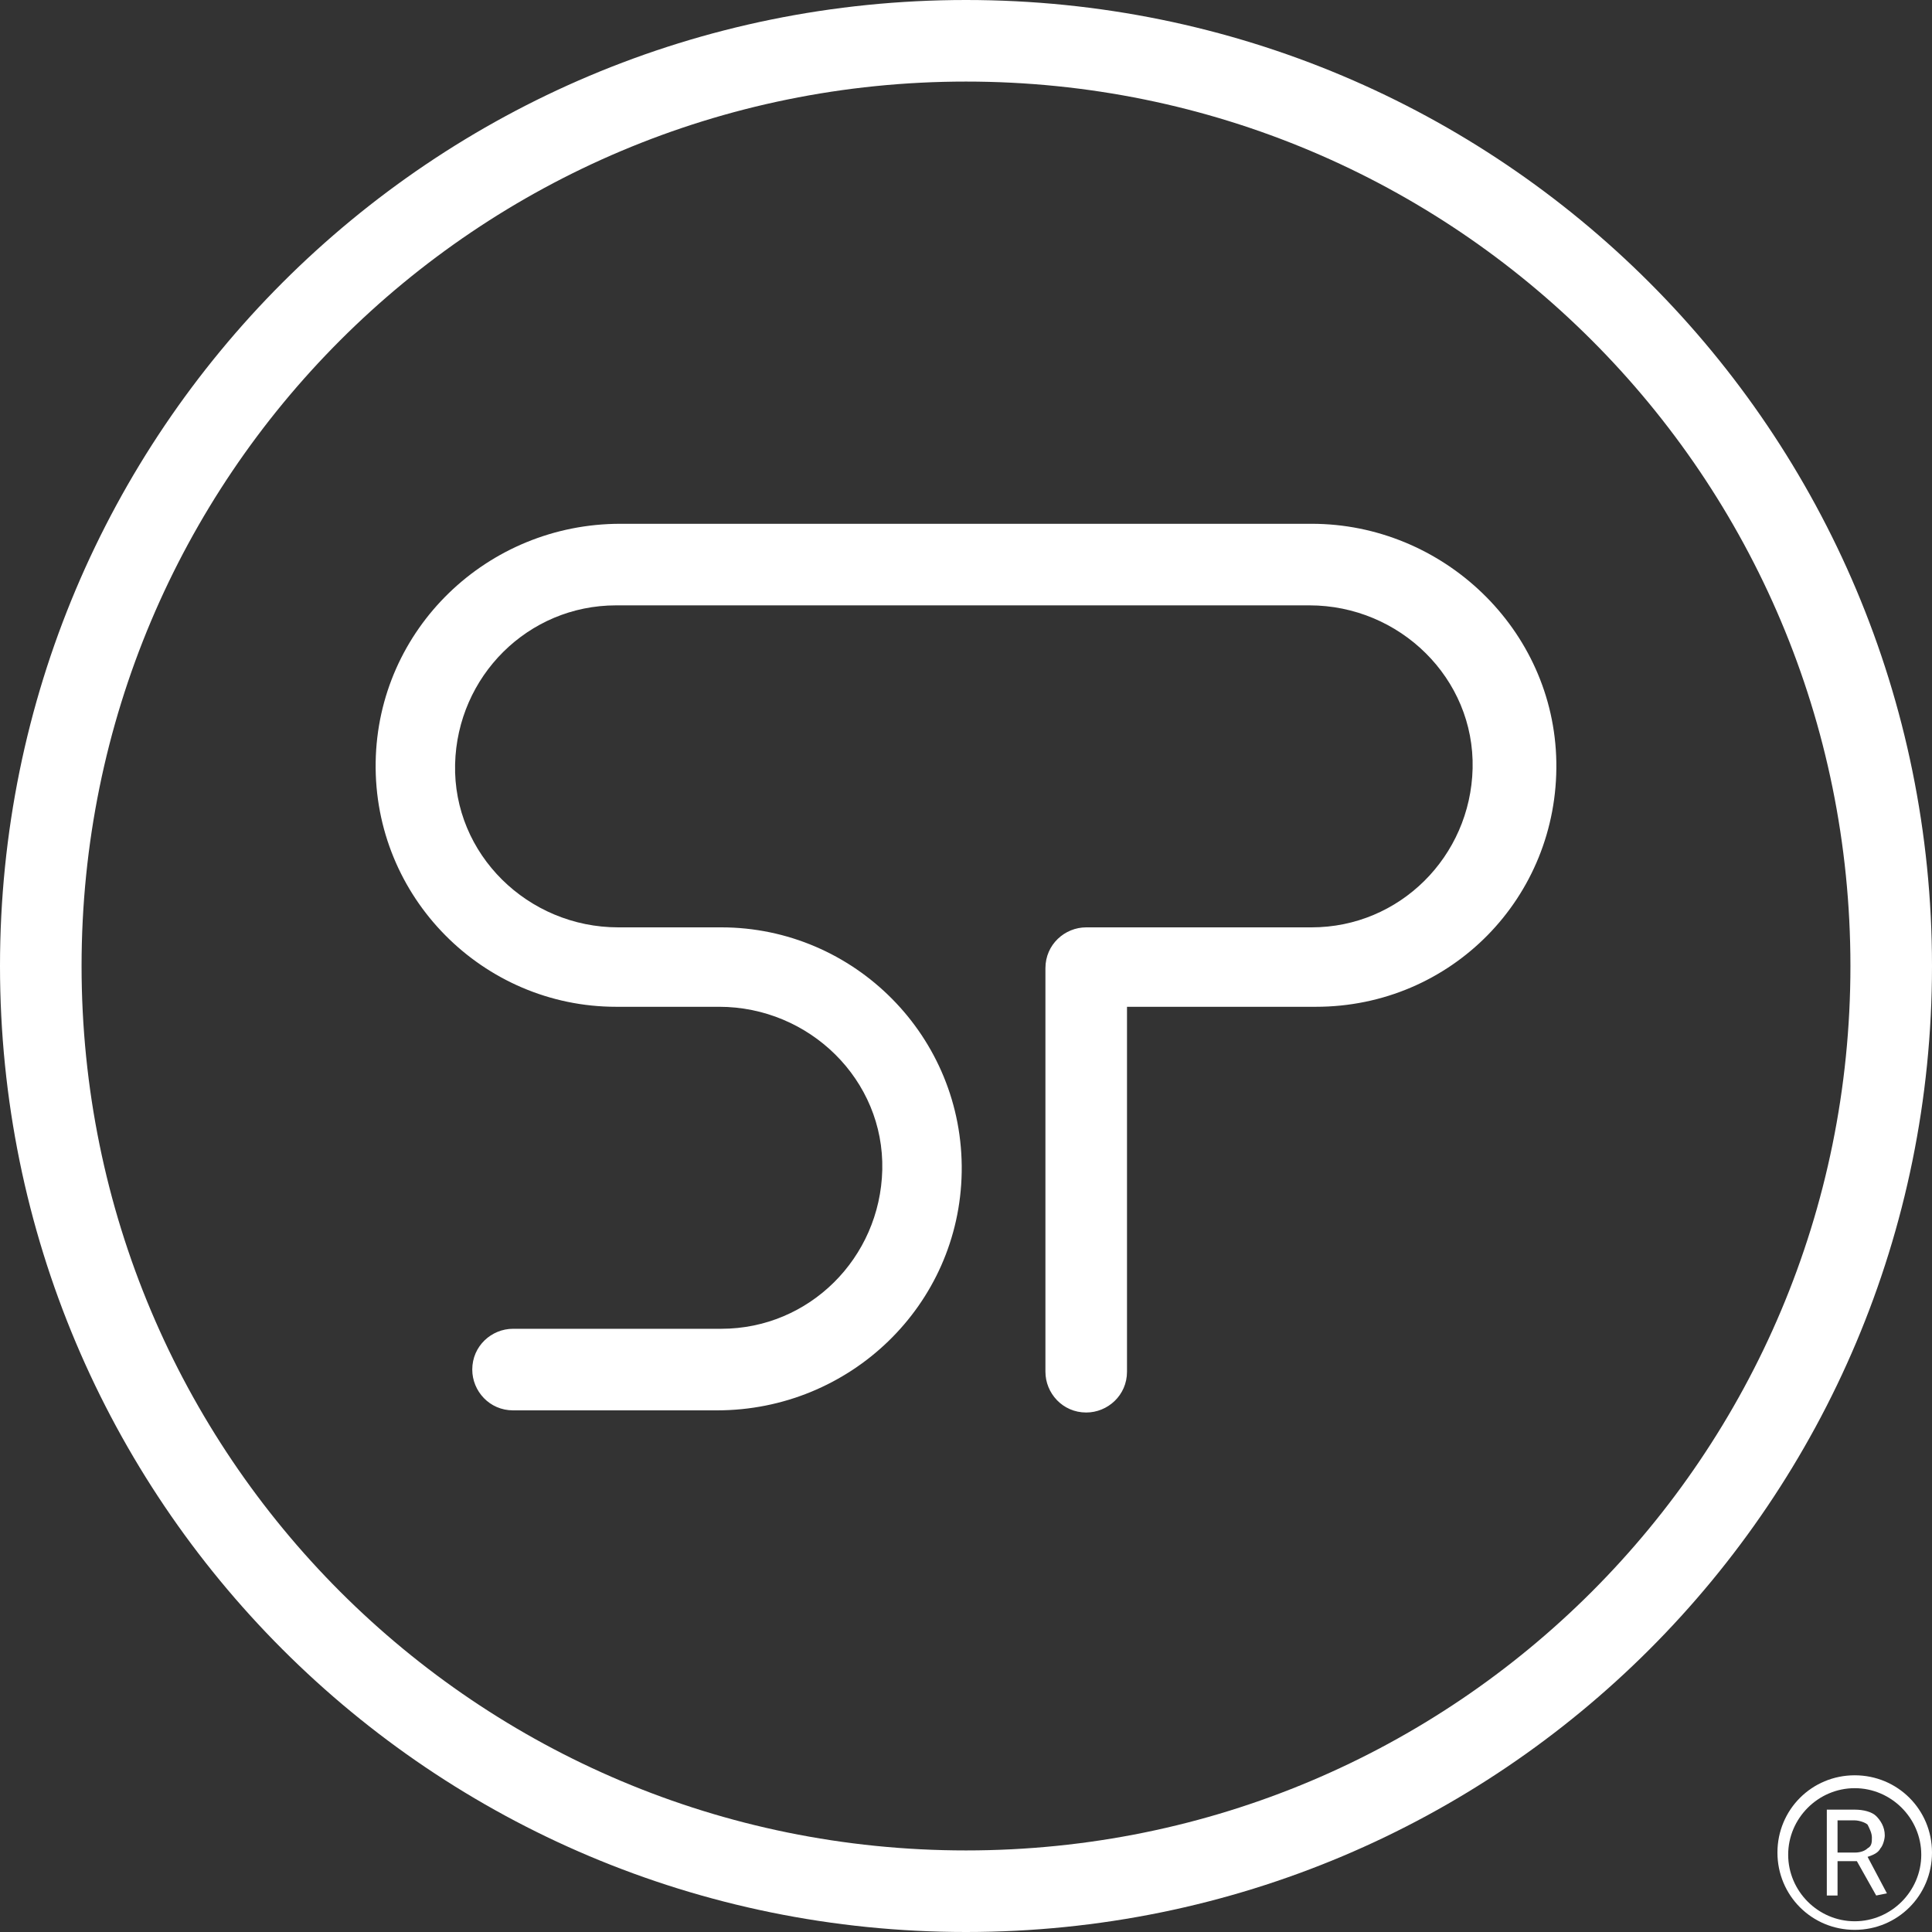 <?xml version="1.0" encoding="utf-8"?>
<!-- Generator: Adobe Illustrator 19.0.0, SVG Export Plug-In . SVG Version: 6.00 Build 0)  -->
<svg version="1.1" id="Layer_1" xmlns="http://www.w3.org/2000/svg" xmlns:xlink="http://www.w3.org/1999/xlink" x="0px" y="0px"
	 viewBox="0 0 90 90" style="enable-background:new 0 0 90 90;" xml:space="preserve">
<rect x="0" y="0" width="90" height="90" fill="#333333" stroke="none"/>
<style type="text/css">
	.st0{fill:#FFFFFF;}
</style>
<g id="XMLID_1_">
	<g id="XMLID_78_">
		<path id="XMLID_83_" class="st0" d="M45,0C20.1,0,0,20.1,0,45s20.1,45,45,45s45-20.1,45-45S69.9,0,45,0z M45,86.2
			C22.2,86.2,3.8,67.8,3.8,45S22.2,3.8,45,3.8S86.2,22.2,86.2,45S67.8,86.2,45,86.2z"/>
		<path id="XMLID_82_" class="st0" d="M61.1,24.4H28.9c-6.2,0-11.3,4.9-11.4,11.1c-0.1,6.3,5,11.4,11.2,11.4h4.8
			c4.2,0,7.7,3.4,7.6,7.6c-0.1,4.1-3.4,7.4-7.5,7.4v0h-9.7c-1,0-1.9,0.8-1.9,1.9v0c0,1,0.8,1.9,1.9,1.9h9.5
			c6.2,0,11.3-4.9,11.4-11.1c0.1-6.3-5-11.4-11.2-11.4h-4.8c-4.2,0-7.7-3.4-7.6-7.6c0.1-4.1,3.4-7.4,7.5-7.4h32.3
			c4.2,0,7.7,3.4,7.6,7.6c-0.1,4.1-3.4,7.4-7.5,7.4v0H50.6c-1,0-1.9,0.8-1.9,1.9v18.8c0,1,0.8,1.9,1.9,1.9h0c1,0,1.9-0.8,1.9-1.9
			V46.9h8.8v0c6.3,0,11.3-5.1,11.2-11.4C72.4,29.3,67.2,24.4,61.1,24.4z"/>
	</g>
	<g id="XMLID_3_">
		<path id="XMLID_7_" class="st0" d="M87.4,88.3l-0.9-1.6h-0.9v1.6l-0.5,0v-4h1.3c0.4,0,0.8,0.1,1,0.3s0.4,0.5,0.4,0.9
			c0,0.2-0.1,0.5-0.2,0.6c-0.1,0.2-0.3,0.3-0.6,0.4l0.9,1.7L87.4,88.3z M85.6,86.3h0.8c0.3,0,0.5-0.1,0.6-0.2
			c0.2-0.1,0.2-0.3,0.2-0.5c0-0.2-0.1-0.4-0.2-0.6c-0.1-0.1-0.4-0.2-0.6-0.2h-0.8V86.3z"/>
		<path id="XMLID_4_" class="st0" d="M86.4,82.7c-2,0-3.6,1.6-3.6,3.6c0,2,1.6,3.6,3.6,3.6s3.6-1.6,3.6-3.6
			C90,84.3,88.4,82.7,86.4,82.7z M86.4,89.5c-1.7,0-3.1-1.4-3.1-3.1s1.4-3.1,3.1-3.1s3.1,1.4,3.1,3.1S88.1,89.5,86.4,89.5z"/>
	</g>
</g>
</svg>

